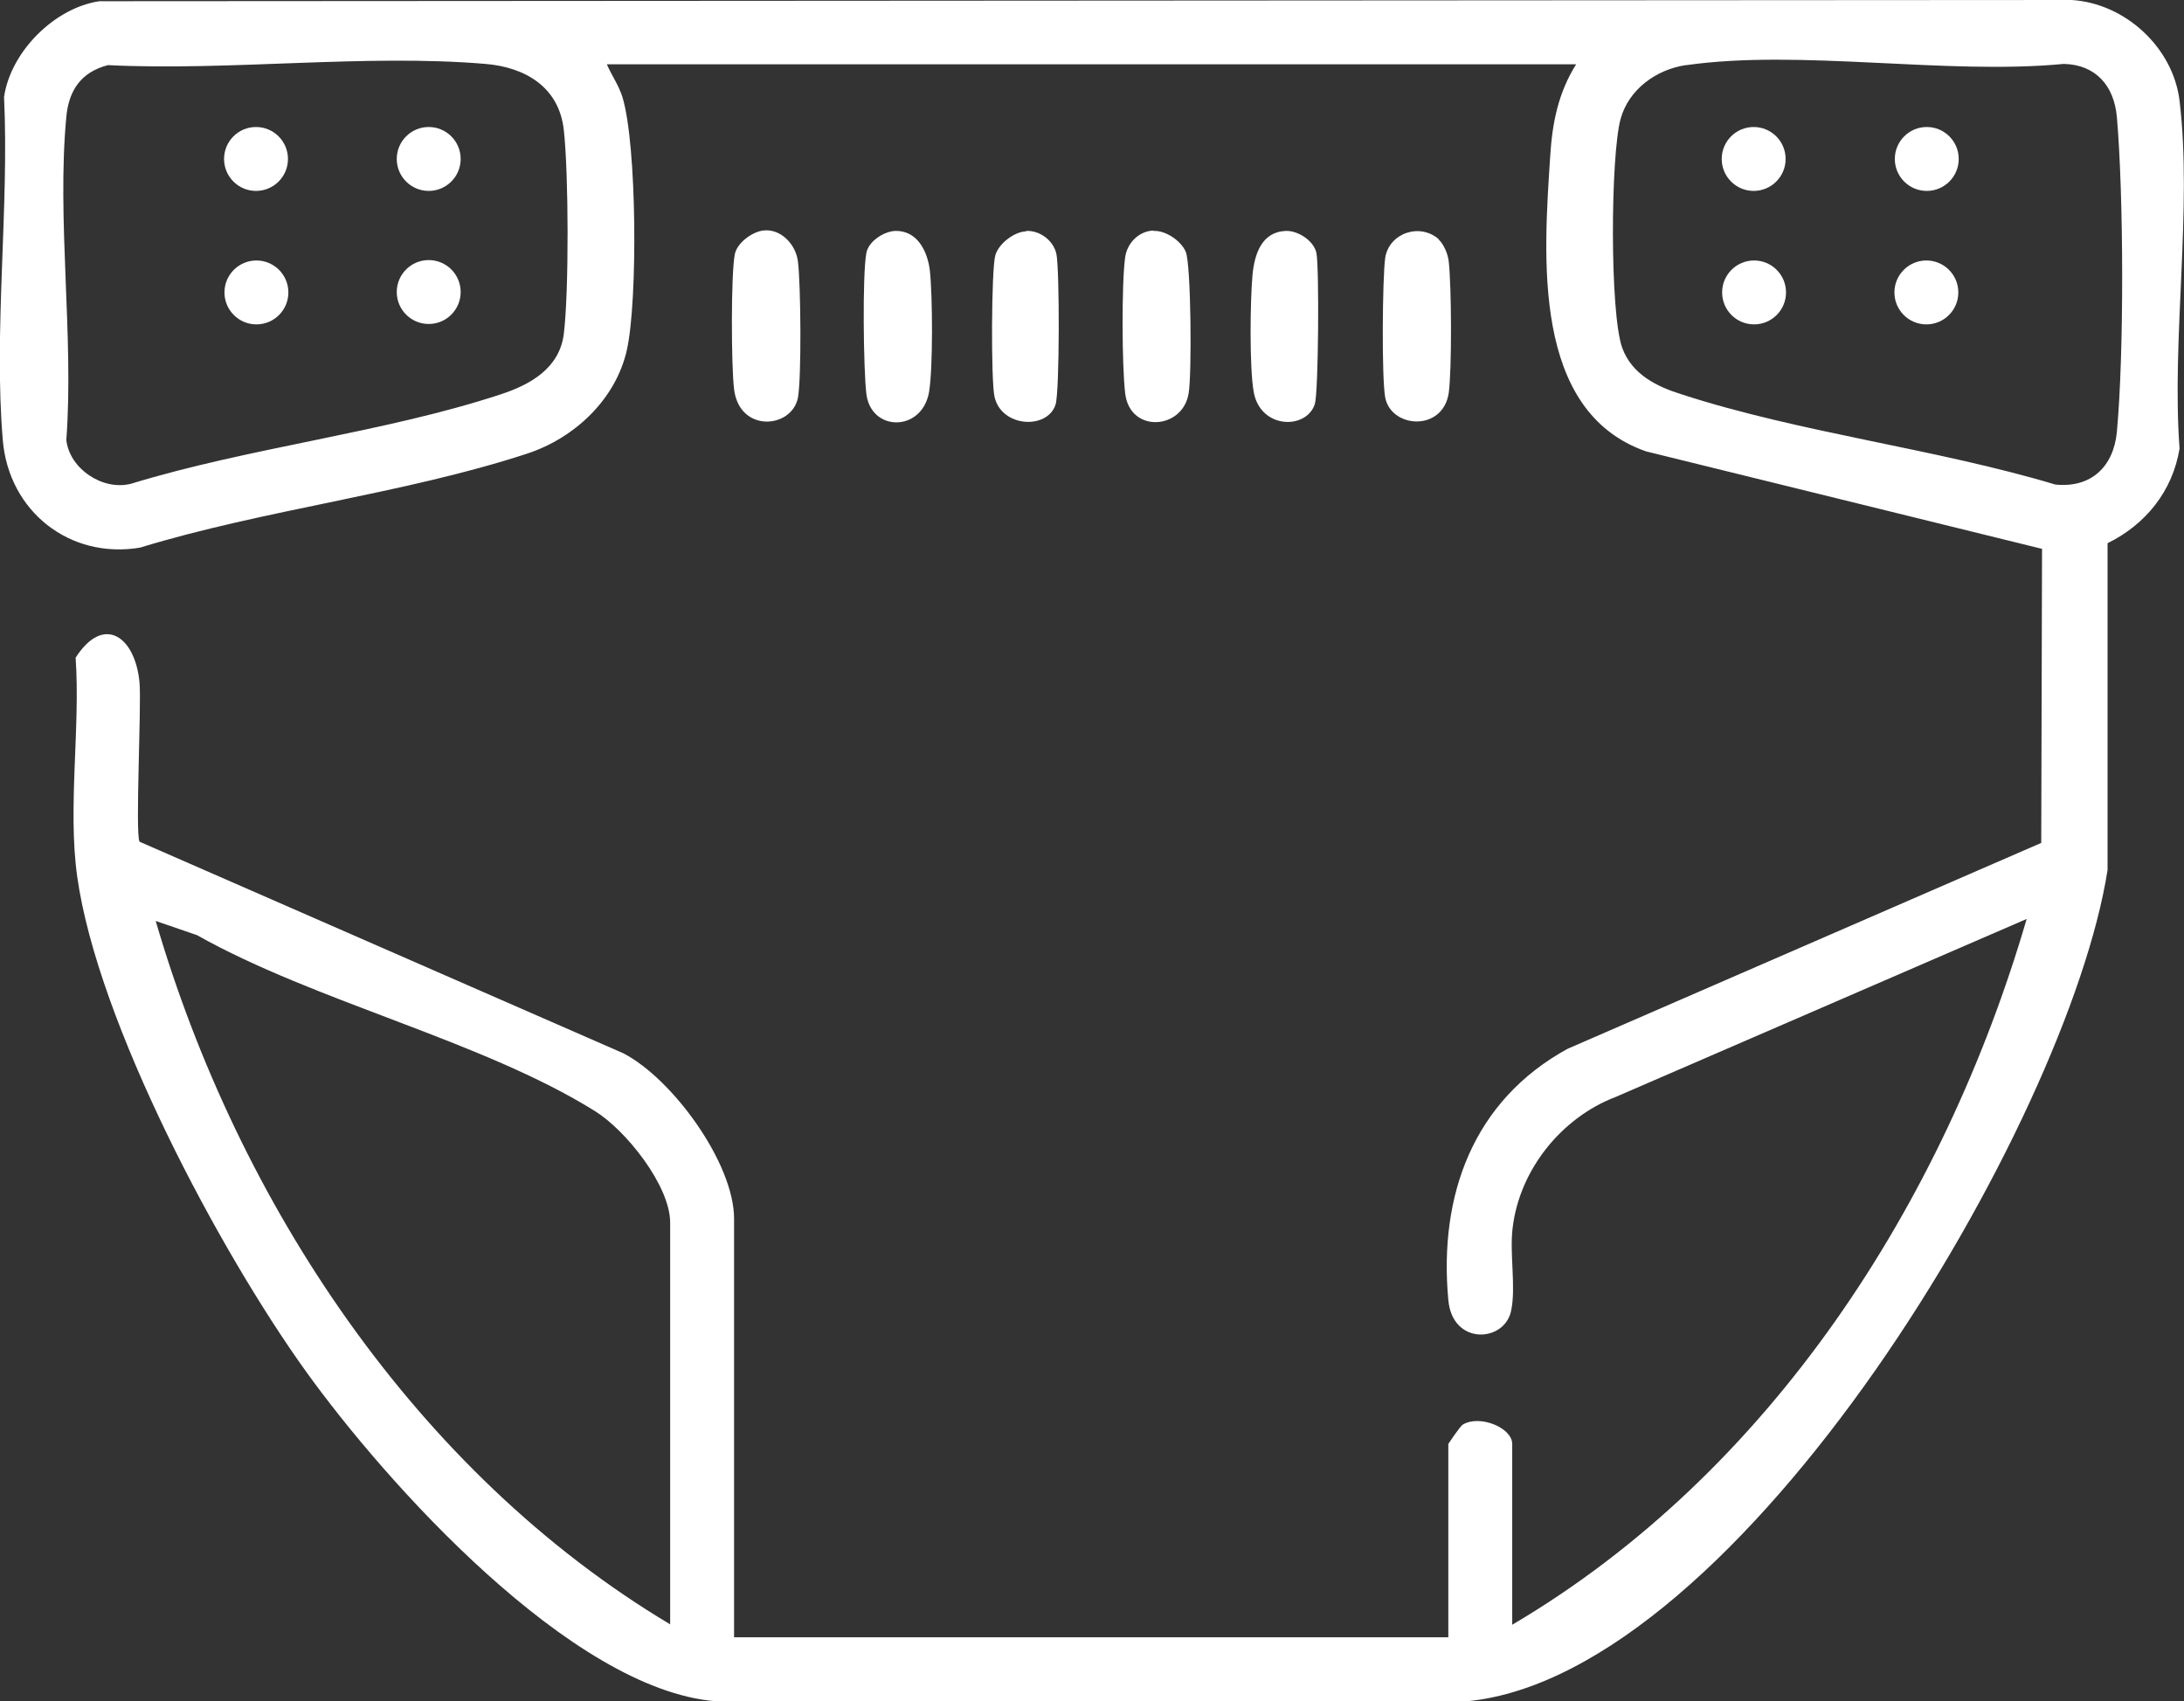 <svg xmlns="http://www.w3.org/2000/svg" id="Layer_2" data-name="Layer 2" viewBox="0 0 54 42.06"><rect x="0" y="0" width="54" height="42.06" fill="#333333" stroke="none"/><defs><style>      .cls-1 {        fill: #fff;      }    </style></defs><g id="Layer_2-2" data-name="Layer 2"><g id="Layer_1-2" data-name="Layer 1-2"><g id="anckBb"><g><path class="cls-1" d="M15,1.58c.12.28.3.53.39.82.36,1.18.38,5.04.11,6.25-.27,1.21-1.28,2.18-2.48,2.57-3.03.99-6.49,1.38-9.56,2.32-1.74.29-3.24-.9-3.39-2.65-.23-2.7.16-5.76.03-8.49C.26,1.28,1.35.19,2.46.03l48.76-.03c1.32.08,2.51,1.17,2.67,2.49.32,2.66-.2,5.88,0,8.6-.17,1.05-.84,1.88-1.78,2.34v8.08c-.98,6.27-9.07,19.88-15.82,20.55h-18.61c-3.56-.3-8.13-5.39-10.12-8.16-2.14-2.98-5.14-8.61-5.65-12.22-.24-1.7.08-3.69-.04-5.42.7-1.09,1.48-.51,1.58.62.05.59-.11,3.73,0,3.93l11.96,5.23c1.22.63,2.74,2.72,2.74,4.09v10.35h17.66v-4.78s.29-.44.36-.48c.42-.25,1.22.08,1.22.48v4.47c6.38-3.76,10.67-10.43,12.72-17.45l-10.16,4.4c-1.34.51-2.38,1.8-2.55,3.24-.08.64.09,1.47-.04,2.06-.17.77-1.45.85-1.55-.28-.24-2.58.61-4.93,2.95-6.21l11.71-5.09.02-7.27-9.79-2.41c-2.84-.99-2.53-4.84-2.37-7.31.05-.81.2-1.56.64-2.26H15ZM2.67,1.61c-.66.17-.97.62-1.03,1.28-.24,2.53.19,5.42,0,7.99.08.71.9,1.26,1.6,1.08,2.94-.9,6.25-1.26,9.14-2.21.73-.24,1.45-.64,1.56-1.49.13-1.06.12-3.98,0-5.05s-.97-1.55-1.94-1.63c-2.97-.25-6.33.18-9.34.03h0ZM41.68,1.61c-.73.11-1.41.6-1.61,1.33-.25.91-.27,4.8.04,5.66.24.66.86.96,1.47,1.15,2.92.95,6.27,1.34,9.24,2.23.89.09,1.44-.45,1.52-1.3.18-1.94.17-5.83,0-7.79-.07-.77-.52-1.29-1.31-1.31-2.91.28-6.51-.37-9.33.03h-.02ZM16.57,40.16v-9.93c0-.92-1.1-2.29-1.86-2.76-2.79-1.74-6.91-2.7-9.84-4.35l-1.02-.35c2.03,6.96,6.44,13.64,12.72,17.39Z"></path><path class="cls-1" d="M18.86,5.7c.44-.06.82.34.87.77.07.57.09,2.85,0,3.36-.15.77-1.45.88-1.58-.21-.07-.56-.08-2.86.02-3.34.06-.28.42-.54.69-.58Z"></path><path class="cls-1" d="M25.37,5.71c.34-.02.68.24.75.57.08.38.08,3.4-.02,3.72-.2.63-1.34.57-1.51-.19-.09-.38-.08-3.16.02-3.5.08-.28.46-.58.76-.59h0Z"></path><path class="cls-1" d="M28.52,5.71c.3-.02.69.25.8.52.13.33.15,3.03.07,3.49-.14.91-1.46,1-1.57,0-.08-.66-.09-2.72,0-3.36.05-.35.33-.64.69-.66h.01Z"></path><path class="cls-1" d="M35.57,5.92c.13.12.23.36.25.54.07.61.08,2.67,0,3.26-.15.96-1.42.87-1.57.11-.09-.47-.07-2.96,0-3.46.1-.61.86-.87,1.33-.45Z"></path><path class="cls-1" d="M22.11,5.71c.56-.03.82.49.88.97.07.62.08,2.44-.02,3.02-.18.99-1.44.98-1.55.03-.07-.6-.1-2.92,0-3.47.05-.29.42-.53.7-.55h-.01Z"></path><path class="cls-1" d="M31.78,5.71c.3-.02.71.24.77.55.07.38.05,3.43-.04,3.73-.21.64-1.34.62-1.51-.29-.11-.6-.09-2.28-.03-2.92.05-.49.22-1.04.81-1.07Z"></path><g><circle class="cls-1" cx="47.64" cy="3.93" r=".79"></circle><circle class="cls-1" cx="43.36" cy="3.93" r=".79"></circle><circle class="cls-1" cx="47.63" cy="7.23" r=".79"></circle><circle class="cls-1" cx="43.37" cy="7.23" r=".79"></circle></g><g><circle class="cls-1" cx="6.33" cy="3.93" r=".79"></circle><circle class="cls-1" cx="10.6" cy="3.93" r=".79"></circle><circle class="cls-1" cx="10.6" cy="7.22" r=".79"></circle><circle class="cls-1" cx="6.34" cy="7.23" r=".79"></circle></g></g></g></g></g></svg>